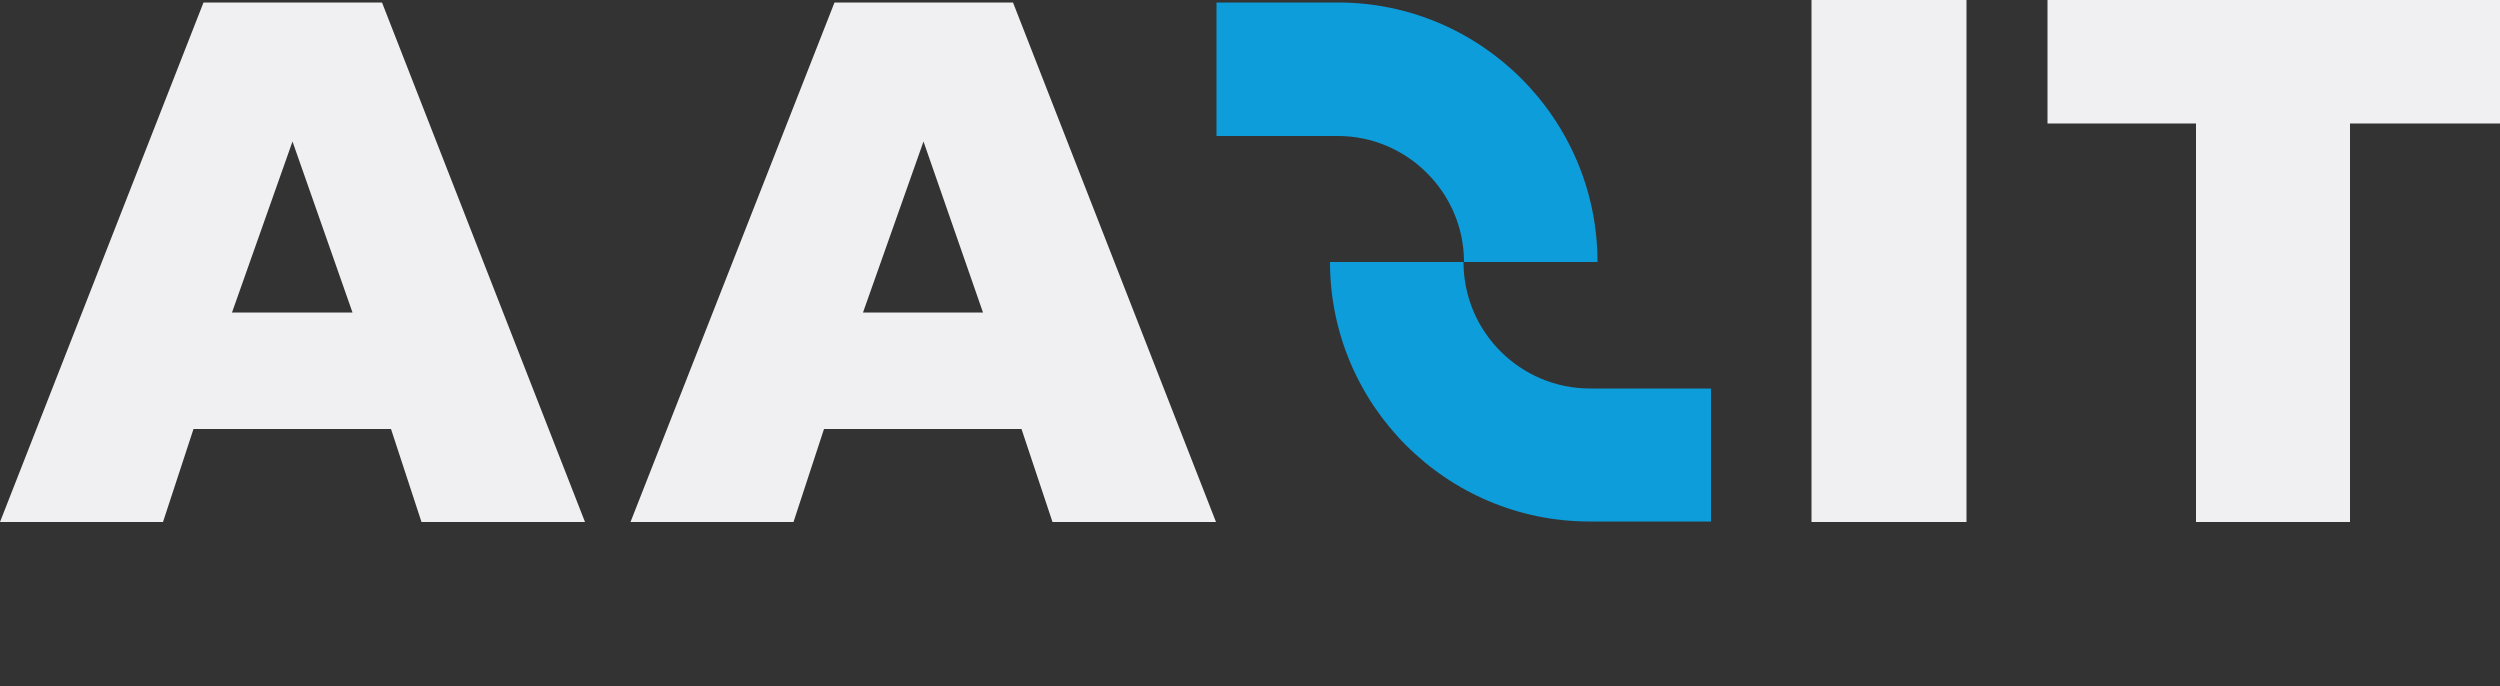 <?xml version="1.0" encoding="utf-8"?>
<!-- Generator: Adobe Illustrator 26.5.0, SVG Export Plug-In . SVG Version: 6.00 Build 0)  -->
<svg version="1.1" id="Layer_1" xmlns="http://www.w3.org/2000/svg" xmlns:xlink="http://www.w3.org/1999/xlink" x="0px" y="0px"
	 viewBox="0 0 500 137.2" style="enable-background:new 0 0 500 137.2;" xml:space="preserve">
<rect x="0" y="0" width="500" height="137.2" fill="#333333" stroke="none"/>
<style type="text/css">
	.st0{fill:#F0F0F2;}
	.st1{fill:#0d9dda;}
</style>
<g>
	<g>
		<g>
			<path class="st0" d="M78.2,85.8H38.7l-6.1,18.6H0L40.7,0.5h35.7L117,104.4H84.3L78.2,85.8z M70.5,62.5L58.5,28.3L46.4,62.5H70.5z
				"/>
		</g>
		<g>
			<path class="st0" d="M204.3,85.8h-39.5l-6.1,18.6h-32.6L166.9,0.5h35.7l40.6,103.9h-32.7L204.3,85.8z M196.6,62.5l-11.9-34.2
				l-12.1,34.2H196.6z"/>
		</g>
		<g>
			<path class="st0" d="M393.3,0v104.4h-31V0H393.3z"/>
		</g>
		<g>
			<path class="st0" d="M500,0v24.7h-30v79.7h-30.8V24.7h-29.7V0H500z"/>
		</g>
		<g>
			<path class="st1" d="M292.8,52.4h26.7c0-28.6-23.3-51.9-51.9-51.9h-24.3v26.7h24.3C281.4,27.2,292.8,38.5,292.8,52.4z"/>
			<path class="st1" d="M318,77.7c-13.9,0-25.3-11.3-25.3-25.3h-26.7c0,28.6,23.3,51.9,51.9,51.9h24.3V77.7H318z"/>
		</g>
	</g>
</g>
</svg>
